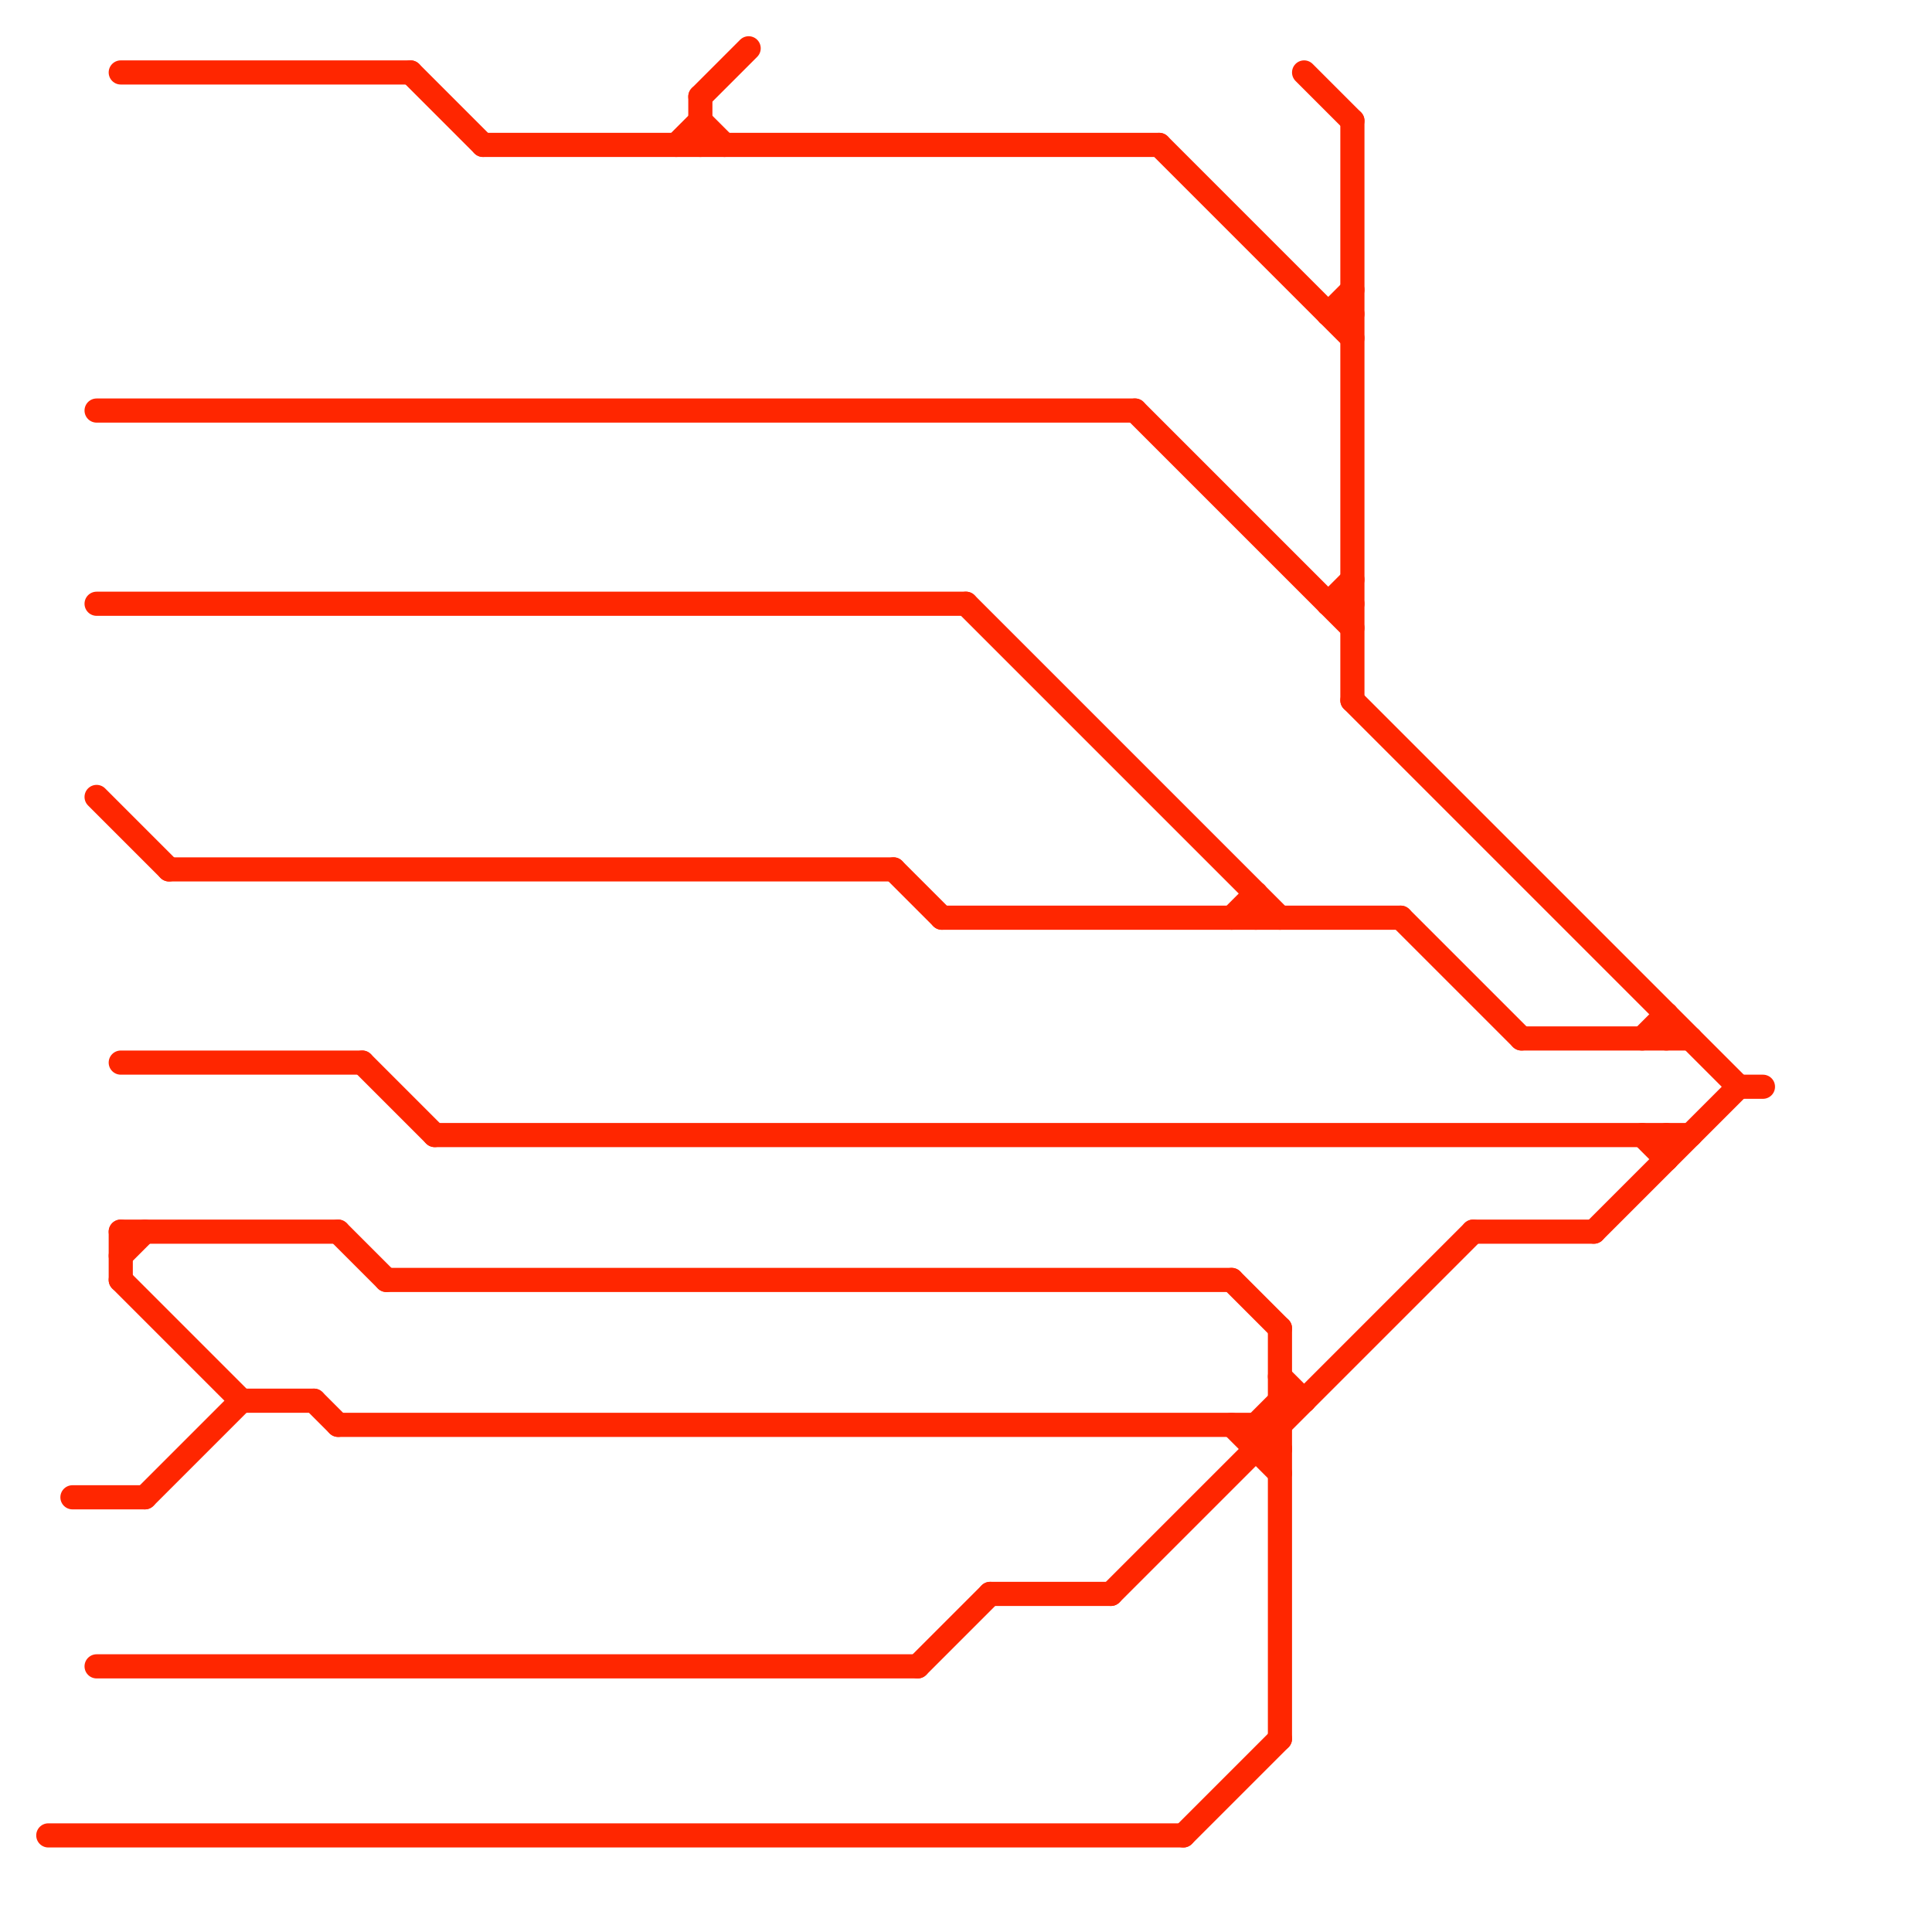 
<svg version="1.1" xmlns="http://www.w3.org/2000/svg" viewBox="0 0 80 80">
<style>text { font: 1px Helvetica; font-weight: 600; white-space: pre; dominant-baseline: central; } line { stroke-width: 1; fill: none; stroke-linecap: round; stroke-linejoin: round; } .c0 { stroke: #ff2600 }</style><defs><g id="wm-xf"><circle r="1.2" fill="#000"/><circle r="0.9" fill="#fff"/><circle r="0.6" fill="#000"/><circle r="0.3" fill="#fff"/></g><g id="wm"><circle r="0.6" fill="#000"/><circle r="0.3" fill="#fff"/></g></defs><line class="c0" x1="10" y1="58" x2="13" y2="58"/><line class="c0" x1="4" y1="25" x2="40" y2="25"/><line class="c0" x1="29" y1="4" x2="31" y2="2"/><line class="c0" x1="51" y1="59" x2="53" y2="61"/><line class="c0" x1="20" y1="6" x2="48" y2="6"/><line class="c0" x1="7" y1="36" x2="37" y2="36"/><line class="c0" x1="58" y1="38" x2="63" y2="43"/><line class="c0" x1="55" y1="13" x2="56" y2="13"/><line class="c0" x1="5" y1="53" x2="10" y2="58"/><line class="c0" x1="55" y1="25" x2="56" y2="25"/><line class="c0" x1="4" y1="17" x2="47" y2="17"/><line class="c0" x1="61" y1="51" x2="66" y2="51"/><line class="c0" x1="48" y1="6" x2="56" y2="14"/><line class="c0" x1="51" y1="38" x2="52" y2="37"/><line class="c0" x1="4" y1="69" x2="38" y2="69"/><line class="c0" x1="72" y1="45" x2="73" y2="45"/><line class="c0" x1="52" y1="59" x2="52" y2="60"/><line class="c0" x1="6" y1="62" x2="10" y2="58"/><line class="c0" x1="53" y1="55" x2="53" y2="72"/><line class="c0" x1="49" y1="76" x2="53" y2="72"/><line class="c0" x1="52" y1="59" x2="53" y2="58"/><line class="c0" x1="47" y1="17" x2="56" y2="26"/><line class="c0" x1="37" y1="36" x2="39" y2="38"/><line class="c0" x1="69" y1="47" x2="69" y2="48"/><line class="c0" x1="52" y1="60" x2="53" y2="60"/><line class="c0" x1="5" y1="51" x2="5" y2="53"/><line class="c0" x1="39" y1="38" x2="58" y2="38"/><line class="c0" x1="46" y1="66" x2="61" y2="51"/><line class="c0" x1="16" y1="53" x2="51" y2="53"/><line class="c0" x1="14" y1="51" x2="16" y2="53"/><line class="c0" x1="56" y1="5" x2="56" y2="29"/><line class="c0" x1="5" y1="52" x2="6" y2="51"/><line class="c0" x1="55" y1="13" x2="56" y2="12"/><line class="c0" x1="56" y1="29" x2="72" y2="45"/><line class="c0" x1="68" y1="47" x2="69" y2="48"/><line class="c0" x1="55" y1="25" x2="56" y2="24"/><line class="c0" x1="53" y1="57" x2="54" y2="58"/><line class="c0" x1="5" y1="44" x2="15" y2="44"/><line class="c0" x1="69" y1="42" x2="69" y2="43"/><line class="c0" x1="15" y1="44" x2="18" y2="47"/><line class="c0" x1="29" y1="4" x2="29" y2="6"/><line class="c0" x1="53" y1="58" x2="54" y2="58"/><line class="c0" x1="68" y1="43" x2="69" y2="42"/><line class="c0" x1="52" y1="59" x2="53" y2="60"/><line class="c0" x1="18" y1="47" x2="70" y2="47"/><line class="c0" x1="17" y1="3" x2="20" y2="6"/><line class="c0" x1="2" y1="76" x2="49" y2="76"/><line class="c0" x1="3" y1="62" x2="6" y2="62"/><line class="c0" x1="41" y1="66" x2="46" y2="66"/><line class="c0" x1="13" y1="58" x2="14" y2="59"/><line class="c0" x1="40" y1="25" x2="53" y2="38"/><line class="c0" x1="5" y1="51" x2="14" y2="51"/><line class="c0" x1="51" y1="53" x2="53" y2="55"/><line class="c0" x1="52" y1="37" x2="52" y2="38"/><line class="c0" x1="66" y1="51" x2="72" y2="45"/><line class="c0" x1="29" y1="5" x2="30" y2="6"/><line class="c0" x1="4" y1="33" x2="7" y2="36"/><line class="c0" x1="54" y1="3" x2="56" y2="5"/><line class="c0" x1="14" y1="59" x2="53" y2="59"/><line class="c0" x1="38" y1="69" x2="41" y2="66"/><line class="c0" x1="63" y1="43" x2="70" y2="43"/><line class="c0" x1="28" y1="6" x2="29" y2="5"/><line class="c0" x1="5" y1="3" x2="17" y2="3"/>
</svg>
